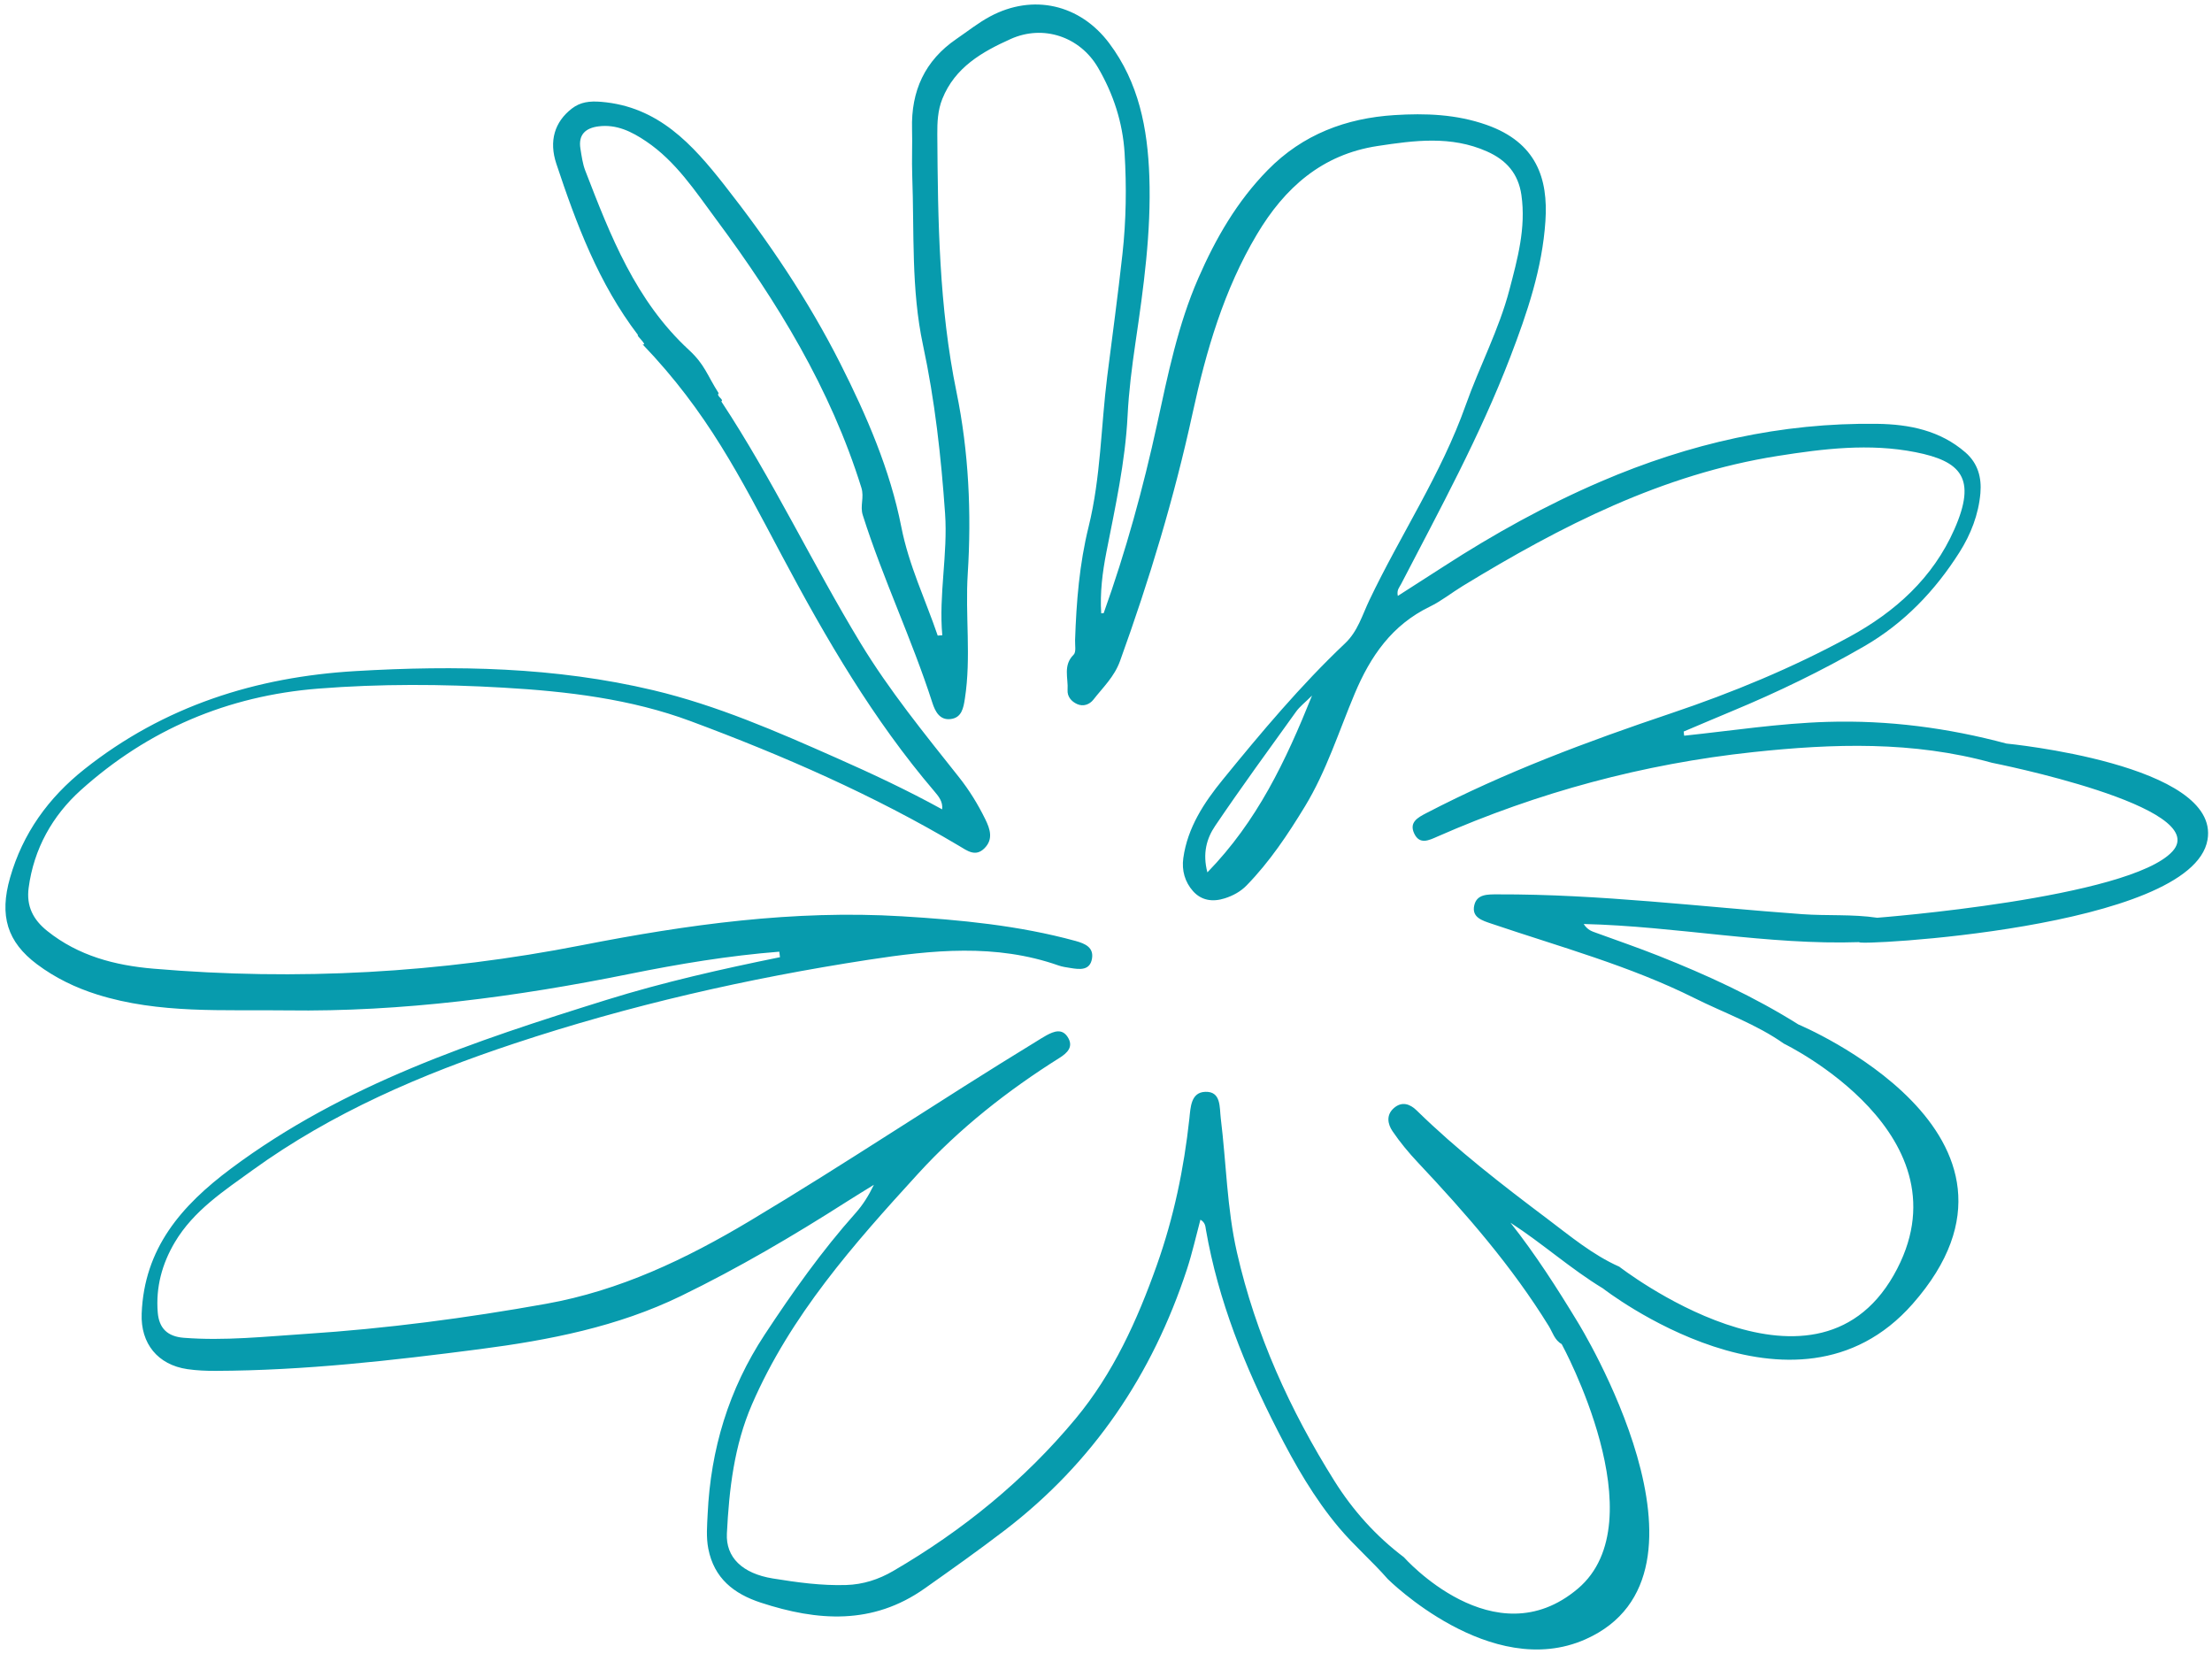 <svg width="325" height="243" viewBox="0 0 325 243" fill="none" xmlns="http://www.w3.org/2000/svg">
<path d="M264.236 150.494C257.735 146.411 250.792 143.224 243.673 140.402C240.668 139.213 237.604 138.155 234.565 137.05C233.945 136.822 233.289 136.667 232.684 135.734C246.373 136.065 259.686 138.852 273.191 138.397C272.025 138.989 322.07 136.506 324.342 123.365C326.261 112.256 294.799 109.228 294.799 109.228C286.179 106.921 277.434 105.771 268.48 106.043C261.413 106.253 254.452 107.339 247.447 108.074C247.242 108.099 247.037 108.123 246.835 108.15C247.04 108.125 247.246 108.101 247.447 108.074C247.423 107.869 247.4 107.67 247.376 107.464C249.75 106.462 252.118 105.445 254.497 104.458C261.17 101.686 267.664 98.544 273.913 94.93C279.745 91.558 284.318 86.784 287.9 81.122C289.559 78.504 290.702 75.577 290.973 72.443C291.168 70.163 290.614 68.061 288.774 66.461C285.05 63.229 280.525 62.328 275.829 62.261C261.685 62.061 248.191 65.158 235.242 70.719C227.175 74.183 219.516 78.428 212.143 83.195C209.923 84.63 207.688 86.055 205.376 87.538C205.189 86.667 205.604 86.286 205.835 85.84C211.526 74.868 217.45 64.037 221.9 52.443C224.396 45.933 226.601 39.438 227.063 32.473C227.483 26.193 225.732 20.923 218.407 18.34C213.956 16.774 209.422 16.622 204.89 16.907C197.789 17.356 191.418 19.729 186.273 24.971C181.745 29.58 178.607 35.036 176.065 40.863C173.074 47.706 171.6 55.001 170.017 62.265C167.966 71.685 165.416 80.982 162.158 90.069C162.038 90.074 161.916 90.083 161.798 90.1C161.6 87.072 161.978 84.084 162.554 81.126C163.856 74.481 165.329 67.863 165.672 61.069C165.853 57.461 166.308 53.886 166.833 50.313C168.024 42.224 169.154 34.128 168.867 25.915C168.618 18.869 167.322 12.145 162.973 6.35C158.682 0.631 151.778 -0.957 145.479 2.412C143.738 3.342 142.174 4.597 140.536 5.715C135.875 8.897 133.85 13.371 134.003 18.945C134.065 21.228 133.947 23.516 134.031 25.799C134.338 34.111 133.854 42.48 135.613 50.694C137.361 58.855 138.275 67.115 138.856 75.43C139.273 81.415 137.908 87.342 138.447 93.318C138.222 93.333 137.999 93.35 137.774 93.365C135.963 88.056 133.54 83.076 132.423 77.388C130.788 69.052 127.344 61.083 123.477 53.43C118.748 44.07 112.896 35.408 106.426 27.177C101.735 21.211 96.724 15.653 88.342 14.96C86.649 14.819 85.283 14.975 84.027 15.941C81.485 17.898 80.629 20.714 81.741 24.056C84.685 32.91 87.947 41.631 93.758 49.241C93.281 49.103 95.309 50.837 94.41 50.578C103.998 60.596 108.658 69.923 114.9 81.661C121.375 93.836 128.293 105.717 137.294 116.259C137.928 117.004 138.56 117.78 138.425 118.893C133.347 116.096 128.141 113.66 122.89 111.336C114.138 107.459 105.366 103.623 96.002 101.397C81.583 97.968 66.951 97.72 52.265 98.579C37.577 99.441 24.085 103.725 12.404 112.991C7.1 117.197 3.34 122.429 1.477 128.94C-0.123 134.522 1.06 138.379 5.456 141.663C8.114 143.649 11.093 145.095 14.295 146.1C23.411 148.958 32.858 148.296 42.166 148.424C59.105 148.661 75.853 146.432 92.44 143.081C99.74 141.605 107.067 140.382 114.497 139.802C114.53 140.069 114.561 140.34 114.598 140.61C106.006 142.357 97.466 144.28 89.076 146.893C69.698 152.933 50.522 159.287 33.949 171.653C26.629 177.114 21.182 183.395 20.815 192.976C20.647 197.37 23.185 200.491 27.532 201.126C28.91 201.326 30.322 201.385 31.717 201.377C44.722 201.329 57.607 199.858 70.484 198.189C80.699 196.862 90.744 194.902 100.064 190.372C108.469 186.287 116.53 181.552 124.413 176.519C125.732 175.677 127.068 174.871 128.395 174.046C127.631 175.635 126.769 177.008 125.705 178.198C120.735 183.769 116.449 189.83 112.347 196.06C107.061 204.096 104.412 212.902 103.971 222.433C103.893 224.117 103.738 225.799 104.067 227.497C104.916 231.857 107.823 234.131 111.793 235.43C120.114 238.15 128.206 238.744 135.854 233.345C139.819 230.545 143.774 227.743 147.63 224.792C160.625 214.839 169.304 201.932 174.389 186.467C175.168 184.091 175.71 181.648 176.372 179.169C177.112 179.607 177.099 180.175 177.183 180.657C179.001 191.074 182.897 200.733 187.691 210.103C190.283 215.175 193.069 220.06 196.754 224.438C198.993 227.093 201.621 229.349 203.896 231.955C203.896 231.955 218.983 247.005 232.941 240.813C254.681 231.167 231.827 194.25 231.827 194.25C228.772 189.215 225.599 184.258 221.928 179.615C226.632 182.654 230.764 186.392 235.517 189.269C235.517 189.269 263.674 211.229 281.005 191.555C302.954 166.634 264.239 150.496 264.239 150.496L264.236 150.494ZM192.775 102.175C188.894 111.82 184.711 120.635 177.397 128.15C176.655 125.342 177.306 123.14 178.533 121.327C182.378 115.645 186.424 110.101 190.435 104.53C190.97 103.786 191.733 103.21 192.775 102.175ZM237.886 186.064C233.968 184.313 230.687 181.563 227.313 179.019C220.681 174.029 214.102 168.952 208.152 163.128C207.178 162.175 205.992 161.737 204.803 162.769C203.629 163.789 203.886 165.131 204.599 166.177C205.706 167.808 206.986 169.346 208.337 170.781C215.394 178.279 222.14 186.01 227.564 194.811C228.124 195.722 228.408 196.864 229.451 197.443C229.451 197.443 243.634 223.386 231.826 233.374C219.539 243.769 206.261 228.747 206.261 228.747C202.164 225.662 198.759 221.851 196.072 217.568C189.538 207.156 184.496 196.075 181.743 183.996C180.258 177.473 180.176 170.828 179.36 164.25C179.165 162.683 179.443 160.299 177.079 160.388C174.959 160.466 174.928 162.674 174.747 164.332C173.952 171.678 172.452 178.844 169.973 185.836C167.093 193.957 163.554 201.756 158.051 208.381C150.516 217.452 141.441 224.836 131.229 230.778C129.091 232.021 126.817 232.761 124.314 232.836C120.684 232.946 117.099 232.45 113.546 231.874C109.063 231.148 106.621 228.767 106.799 225.267C107.125 218.786 107.863 212.35 110.486 206.303C116.155 193.232 125.443 182.749 134.892 172.412C140.981 165.747 148.038 160.201 155.676 155.396C156.8 154.69 157.786 153.768 156.874 152.343C156.037 151.039 154.843 151.499 153.747 152.093C153.231 152.372 152.736 152.699 152.233 153.005C138.094 161.63 124.346 170.882 110.121 179.377C100.759 184.968 91.079 189.584 80.224 191.529C68.522 193.628 56.763 195.172 44.905 195.948C38.95 196.337 33.007 196.987 27.014 196.521C24.589 196.334 23.374 195.109 23.178 192.815C22.87 189.109 23.805 185.658 25.688 182.484C28.444 177.842 32.868 174.958 37.094 171.901C48.808 163.44 61.91 157.821 75.531 153.302C92.51 147.667 109.891 143.713 127.563 140.995C136.942 139.555 146.301 138.581 155.535 141.829C156.087 142.022 156.684 142.101 157.265 142.195C158.628 142.423 160.147 142.605 160.443 140.813C160.713 139.184 159.457 138.617 158.038 138.227C149.674 135.938 141.106 135.124 132.502 134.603C116.618 133.642 101.001 135.811 85.481 138.851C64.65 142.932 43.675 144.103 22.536 142.297C16.886 141.815 11.517 140.416 6.945 136.759C4.867 135.099 3.853 133.113 4.209 130.423C4.967 124.675 7.724 119.807 11.866 116.076C21.749 107.185 33.452 102.204 46.786 101.154C55.848 100.439 64.9 100.488 73.957 101.015C83.324 101.555 92.673 102.662 101.475 105.937C115.07 110.993 128.371 116.801 140.884 124.241C142.11 124.967 143.316 125.927 144.634 124.617C145.969 123.291 145.481 121.8 144.759 120.334C143.682 118.142 142.416 116.079 140.896 114.165C135.827 107.771 130.676 101.459 126.416 94.441C119.335 82.764 113.503 70.376 105.977 58.966C106.436 58.705 105.169 58.174 105.593 57.766C103.838 55.017 103.576 53.583 101.208 51.394C93.385 44.171 89.684 34.629 85.991 25.061C85.599 24.042 85.457 22.924 85.28 21.839C84.946 19.79 86.019 18.81 87.932 18.563C90.594 18.221 92.836 19.347 94.927 20.758C99.304 23.703 102.143 28.071 105.206 32.202C114.205 44.325 122.017 57.082 126.558 71.638C127.008 73.084 126.33 74.296 126.763 75.669C129.727 85.023 133.983 93.891 136.986 103.23C137.406 104.538 138.087 105.836 139.699 105.625C141.295 105.419 141.553 104.022 141.766 102.626C142.713 96.533 141.797 90.404 142.188 84.258C142.749 75.421 142.339 66.361 140.537 57.603C137.96 45.07 137.797 32.418 137.715 19.738C137.704 17.983 137.773 16.216 138.454 14.522C140.315 9.883 144.298 7.615 148.488 5.732C153.292 3.57 158.669 5.388 161.321 9.926C163.578 13.791 164.956 17.98 165.232 22.489C165.531 27.427 165.463 32.37 164.92 37.285C164.26 43.287 163.445 49.269 162.685 55.258C161.754 62.63 161.739 70.113 159.944 77.38C158.592 82.843 158.144 88.418 157.957 94.021C157.93 94.757 158.14 95.783 157.748 96.17C156.152 97.738 156.972 99.607 156.854 101.344C156.79 102.315 157.397 103.036 158.25 103.425C159.173 103.844 160.1 103.479 160.645 102.78C162.054 100.975 163.722 99.422 164.556 97.114C168.868 85.192 172.526 73.089 175.222 60.699C177.22 51.521 179.824 42.567 184.679 34.421C188.746 27.591 194.228 22.692 202.391 21.449C207.806 20.627 213.197 19.898 218.473 22.247C221.335 23.518 223.081 25.506 223.536 28.664C224.224 33.478 222.957 38.061 221.767 42.591C220.235 48.432 217.371 53.816 215.358 59.495C211.766 69.634 205.767 78.559 201.183 88.191C200.149 90.362 199.485 92.746 197.639 94.493C191.094 100.687 185.309 107.588 179.638 114.552C176.927 117.877 174.479 121.569 173.858 126.052C173.607 127.872 174.094 129.566 175.284 130.906C176.517 132.293 178.182 132.529 179.953 131.962C181.171 131.575 182.284 130.966 183.16 130.066C186.543 126.599 189.234 122.558 191.726 118.464C194.865 113.312 196.696 107.477 199.031 101.922C201.361 96.374 204.519 91.813 210.069 89.12C211.782 88.289 213.296 87.063 214.93 86.069C229.352 77.278 244.235 69.65 261.202 66.977C267.942 65.913 274.649 65.09 281.417 66.422C288.113 67.74 290.466 70.233 287.155 77.738C283.995 84.914 278.448 89.886 271.713 93.554C263.347 98.114 254.537 101.748 245.535 104.778C233.222 108.921 221.093 113.443 209.555 119.449C208.327 120.088 207.009 120.781 207.78 122.433C208.579 124.137 209.953 123.436 211.195 122.89C226.017 116.379 241.438 112.214 257.567 110.485C269.384 109.22 281.091 108.849 292.674 112.052C292.674 112.052 325.182 118.466 319.199 125.055C312.919 131.97 275.811 134.816 275.811 134.816C272.162 134.273 268.471 134.553 264.807 134.291C249.896 133.214 235.039 131.335 220.052 131.38C218.577 131.384 216.982 131.321 216.605 132.998C216.207 134.77 217.772 135.224 219.143 135.688C229.176 139.087 239.44 141.868 248.969 146.624C253.367 148.818 258.052 150.448 262.104 153.312C262.104 153.312 289.952 166.761 278.239 187.312C266.317 208.227 237.863 186.035 237.863 186.035L237.886 186.064Z" fill="#079BAD"/>
</svg>
